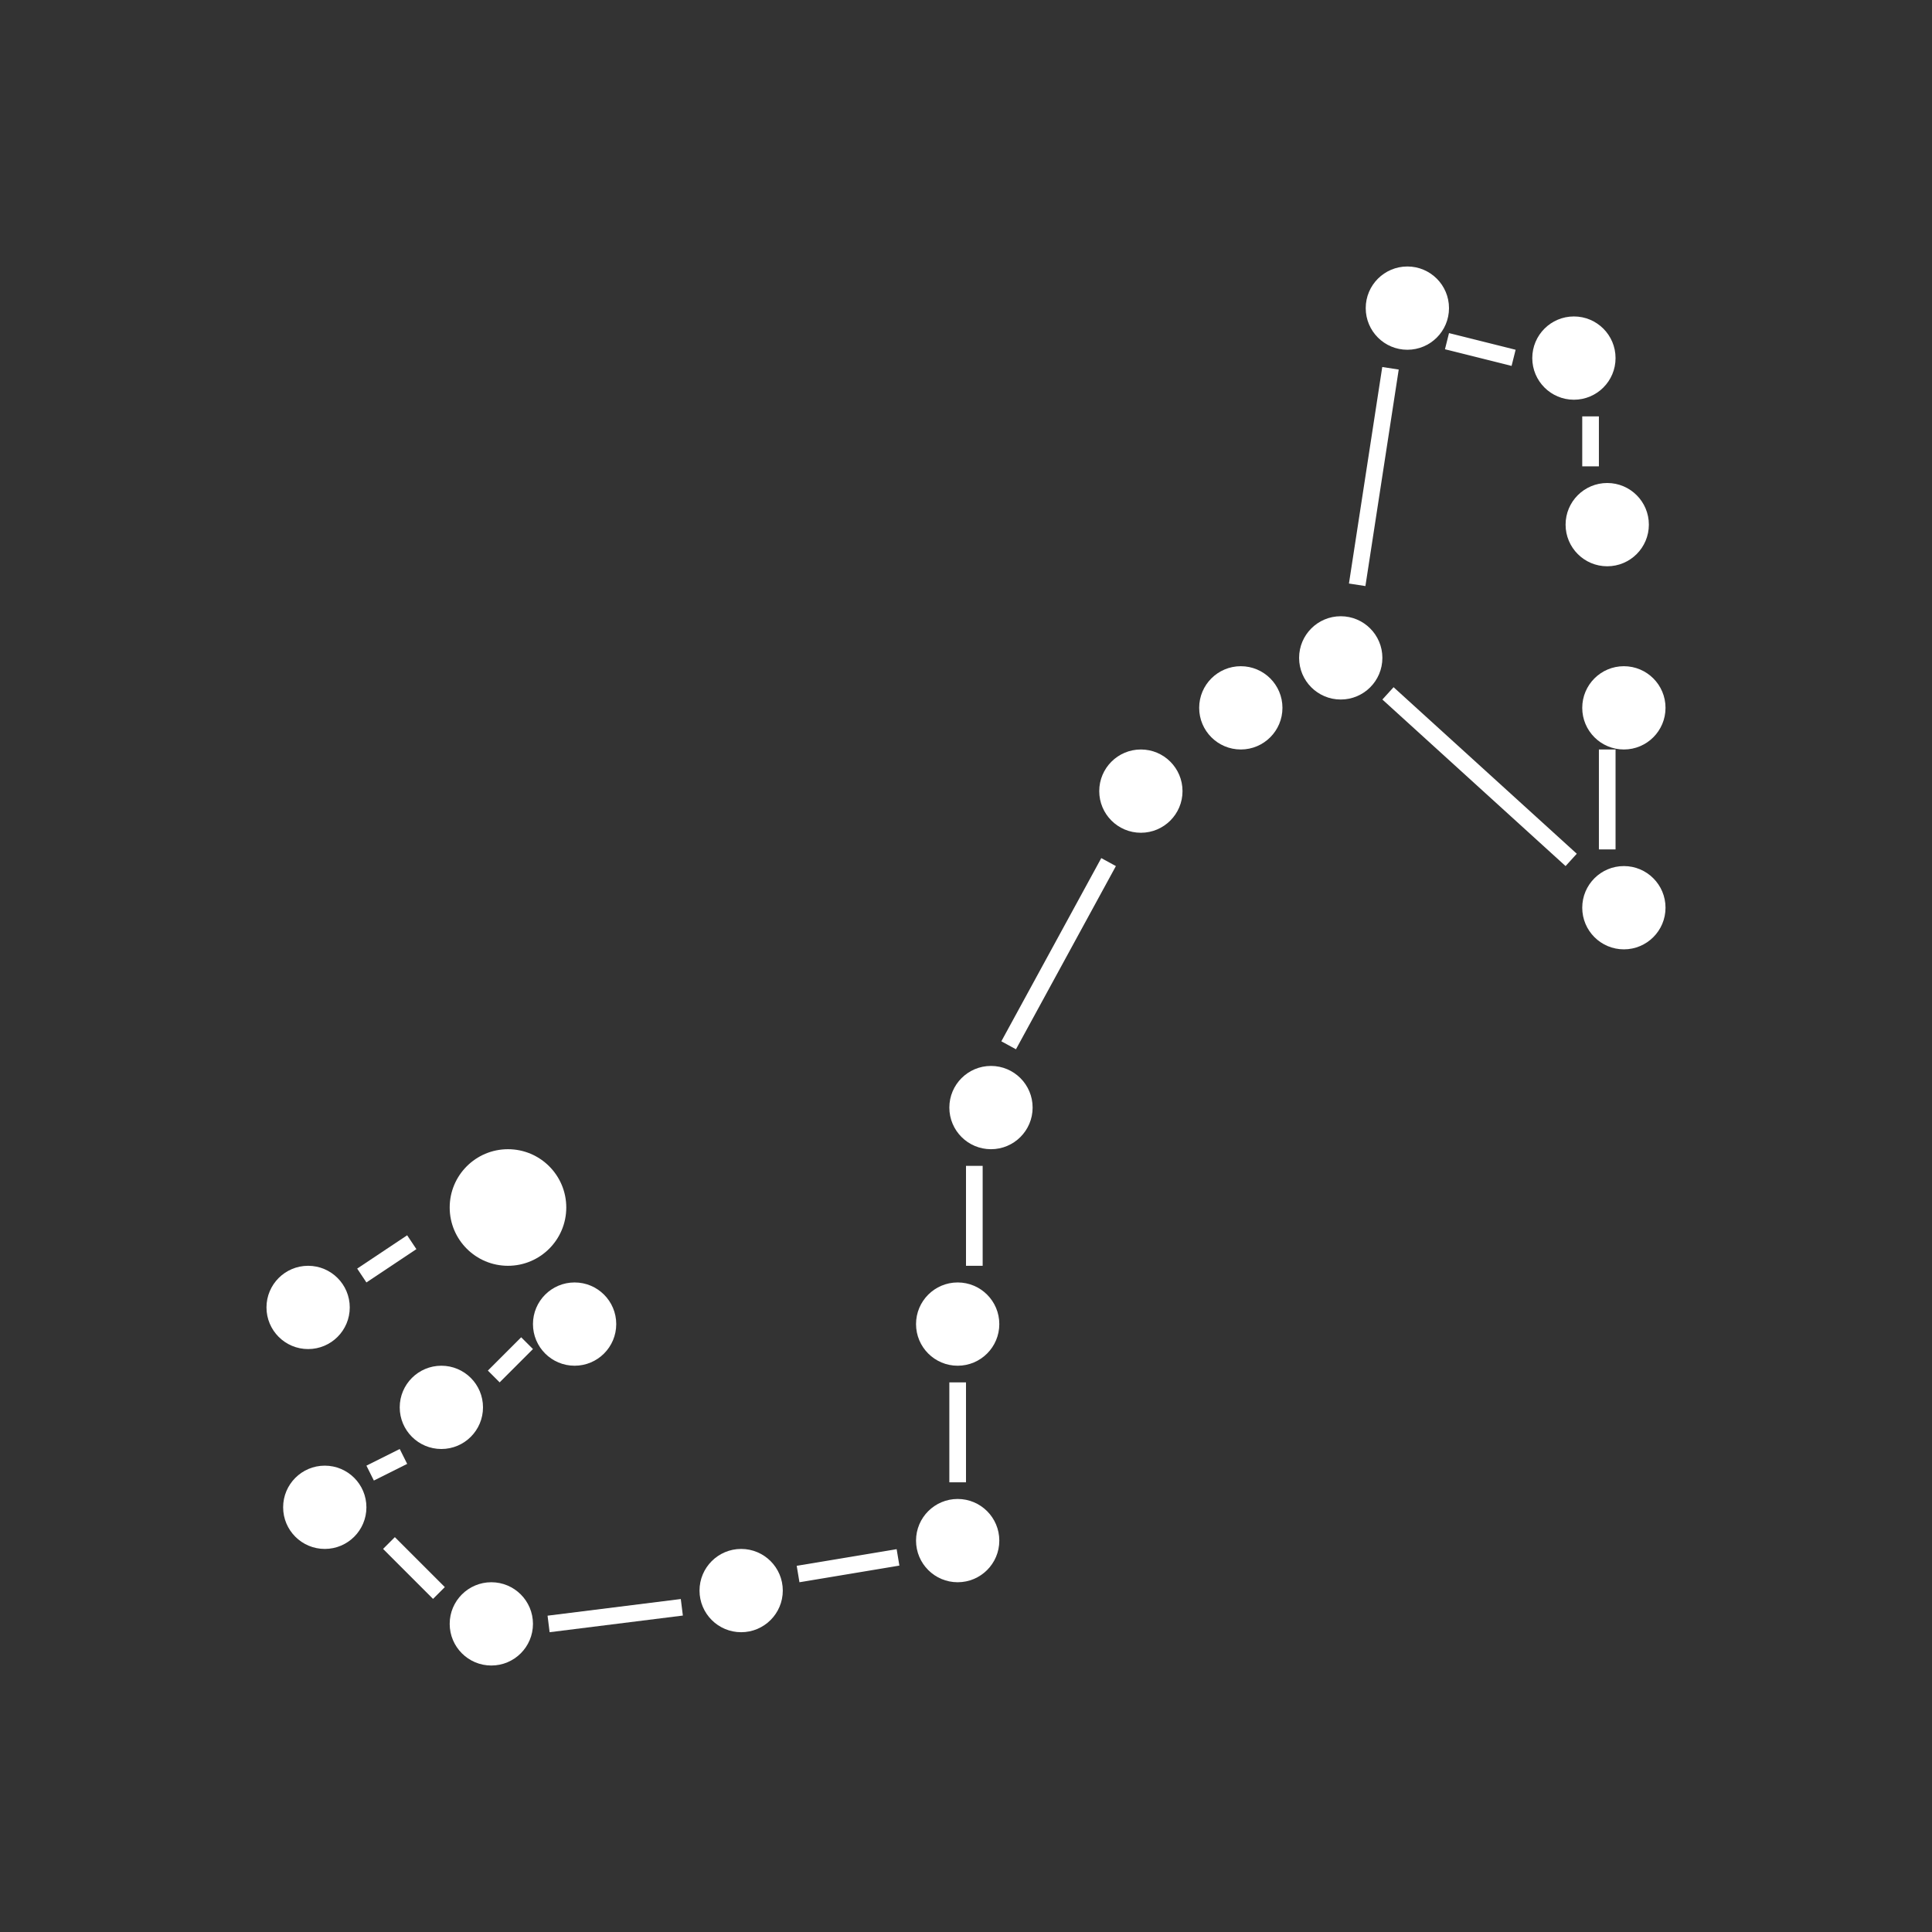 <svg width="116" height="116" viewBox="0 0 116 116" fill="none" xmlns="http://www.w3.org/2000/svg">
<rect x="0" y="0" width="116" height="116" fill="#333333" stroke="none"/>
<circle cx="96.5" cy="31.5" r="2.5" fill="white"/>
<circle cx="94.5" cy="21.5" r="2.5" fill="white"/>
<circle cx="84.5" cy="18.5" r="2.5" fill="white"/>
<circle cx="80.5" cy="39.5" r="2.5" fill="white"/>
<circle cx="74.5" cy="42.5" r="2.5" fill="white"/>
<circle cx="68.5" cy="47.5" r="2.5" fill="white"/>
<circle cx="97.5" cy="42.5" r="2.5" fill="white"/>
<circle cx="97.5" cy="54.5" r="2.5" fill="white"/>
<circle cx="59.5" cy="66.5" r="2.5" fill="white"/>
<circle cx="57.5" cy="79.5" r="2.5" fill="white"/>
<circle cx="57.5" cy="92.5" r="2.5" fill="white"/>
<circle cx="34.5" cy="79.5" r="2.5" fill="white"/>
<circle cx="30.5" cy="72.5" r="3.5" fill="white"/>
<circle cx="44.5" cy="95.5" r="2.5" fill="white"/>
<circle cx="29.5" cy="97.5" r="2.5" fill="white"/>
<circle cx="19.5" cy="90.5" r="2.5" fill="white"/>
<circle cx="26.5" cy="84.5" r="2.5" fill="white"/>
<circle cx="18.5" cy="78.5" r="2.5" fill="white"/>
<line x1="21.723" y1="76.584" x2="24.723" y2="74.584" stroke="white"/>
<line x1="29.646" y1="82.646" x2="31.646" y2="80.646" stroke="white"/>
<line x1="24.224" y1="87.447" x2="22.224" y2="88.447" stroke="white"/>
<line x1="23.354" y1="92.646" x2="26.354" y2="95.646" stroke="white"/>
<line x1="32.938" y1="97.504" x2="40.938" y2="96.504" stroke="white"/>
<line x1="47.918" y1="94.507" x2="53.918" y2="93.507" stroke="white"/>
<line x1="57.5" y1="89" x2="57.5" y2="83" stroke="white"/>
<line x1="58.5" y1="76" x2="58.5" y2="70" stroke="white"/>
<line x1="60.561" y1="62.761" x2="66.561" y2="51.761" stroke="white"/>
<line x1="83.336" y1="41.63" x2="94.336" y2="51.63" stroke="white"/>
<line x1="96.5" y1="51" x2="96.5" y2="45" stroke="white"/>
<line x1="95.5" y1="28" x2="95.5" y2="25" stroke="white"/>
<line x1="90.879" y1="21.485" x2="86.879" y2="20.485" stroke="white"/>
<path d="M83.487 22.112L81.487 35.112" stroke="white"/>
</svg>

